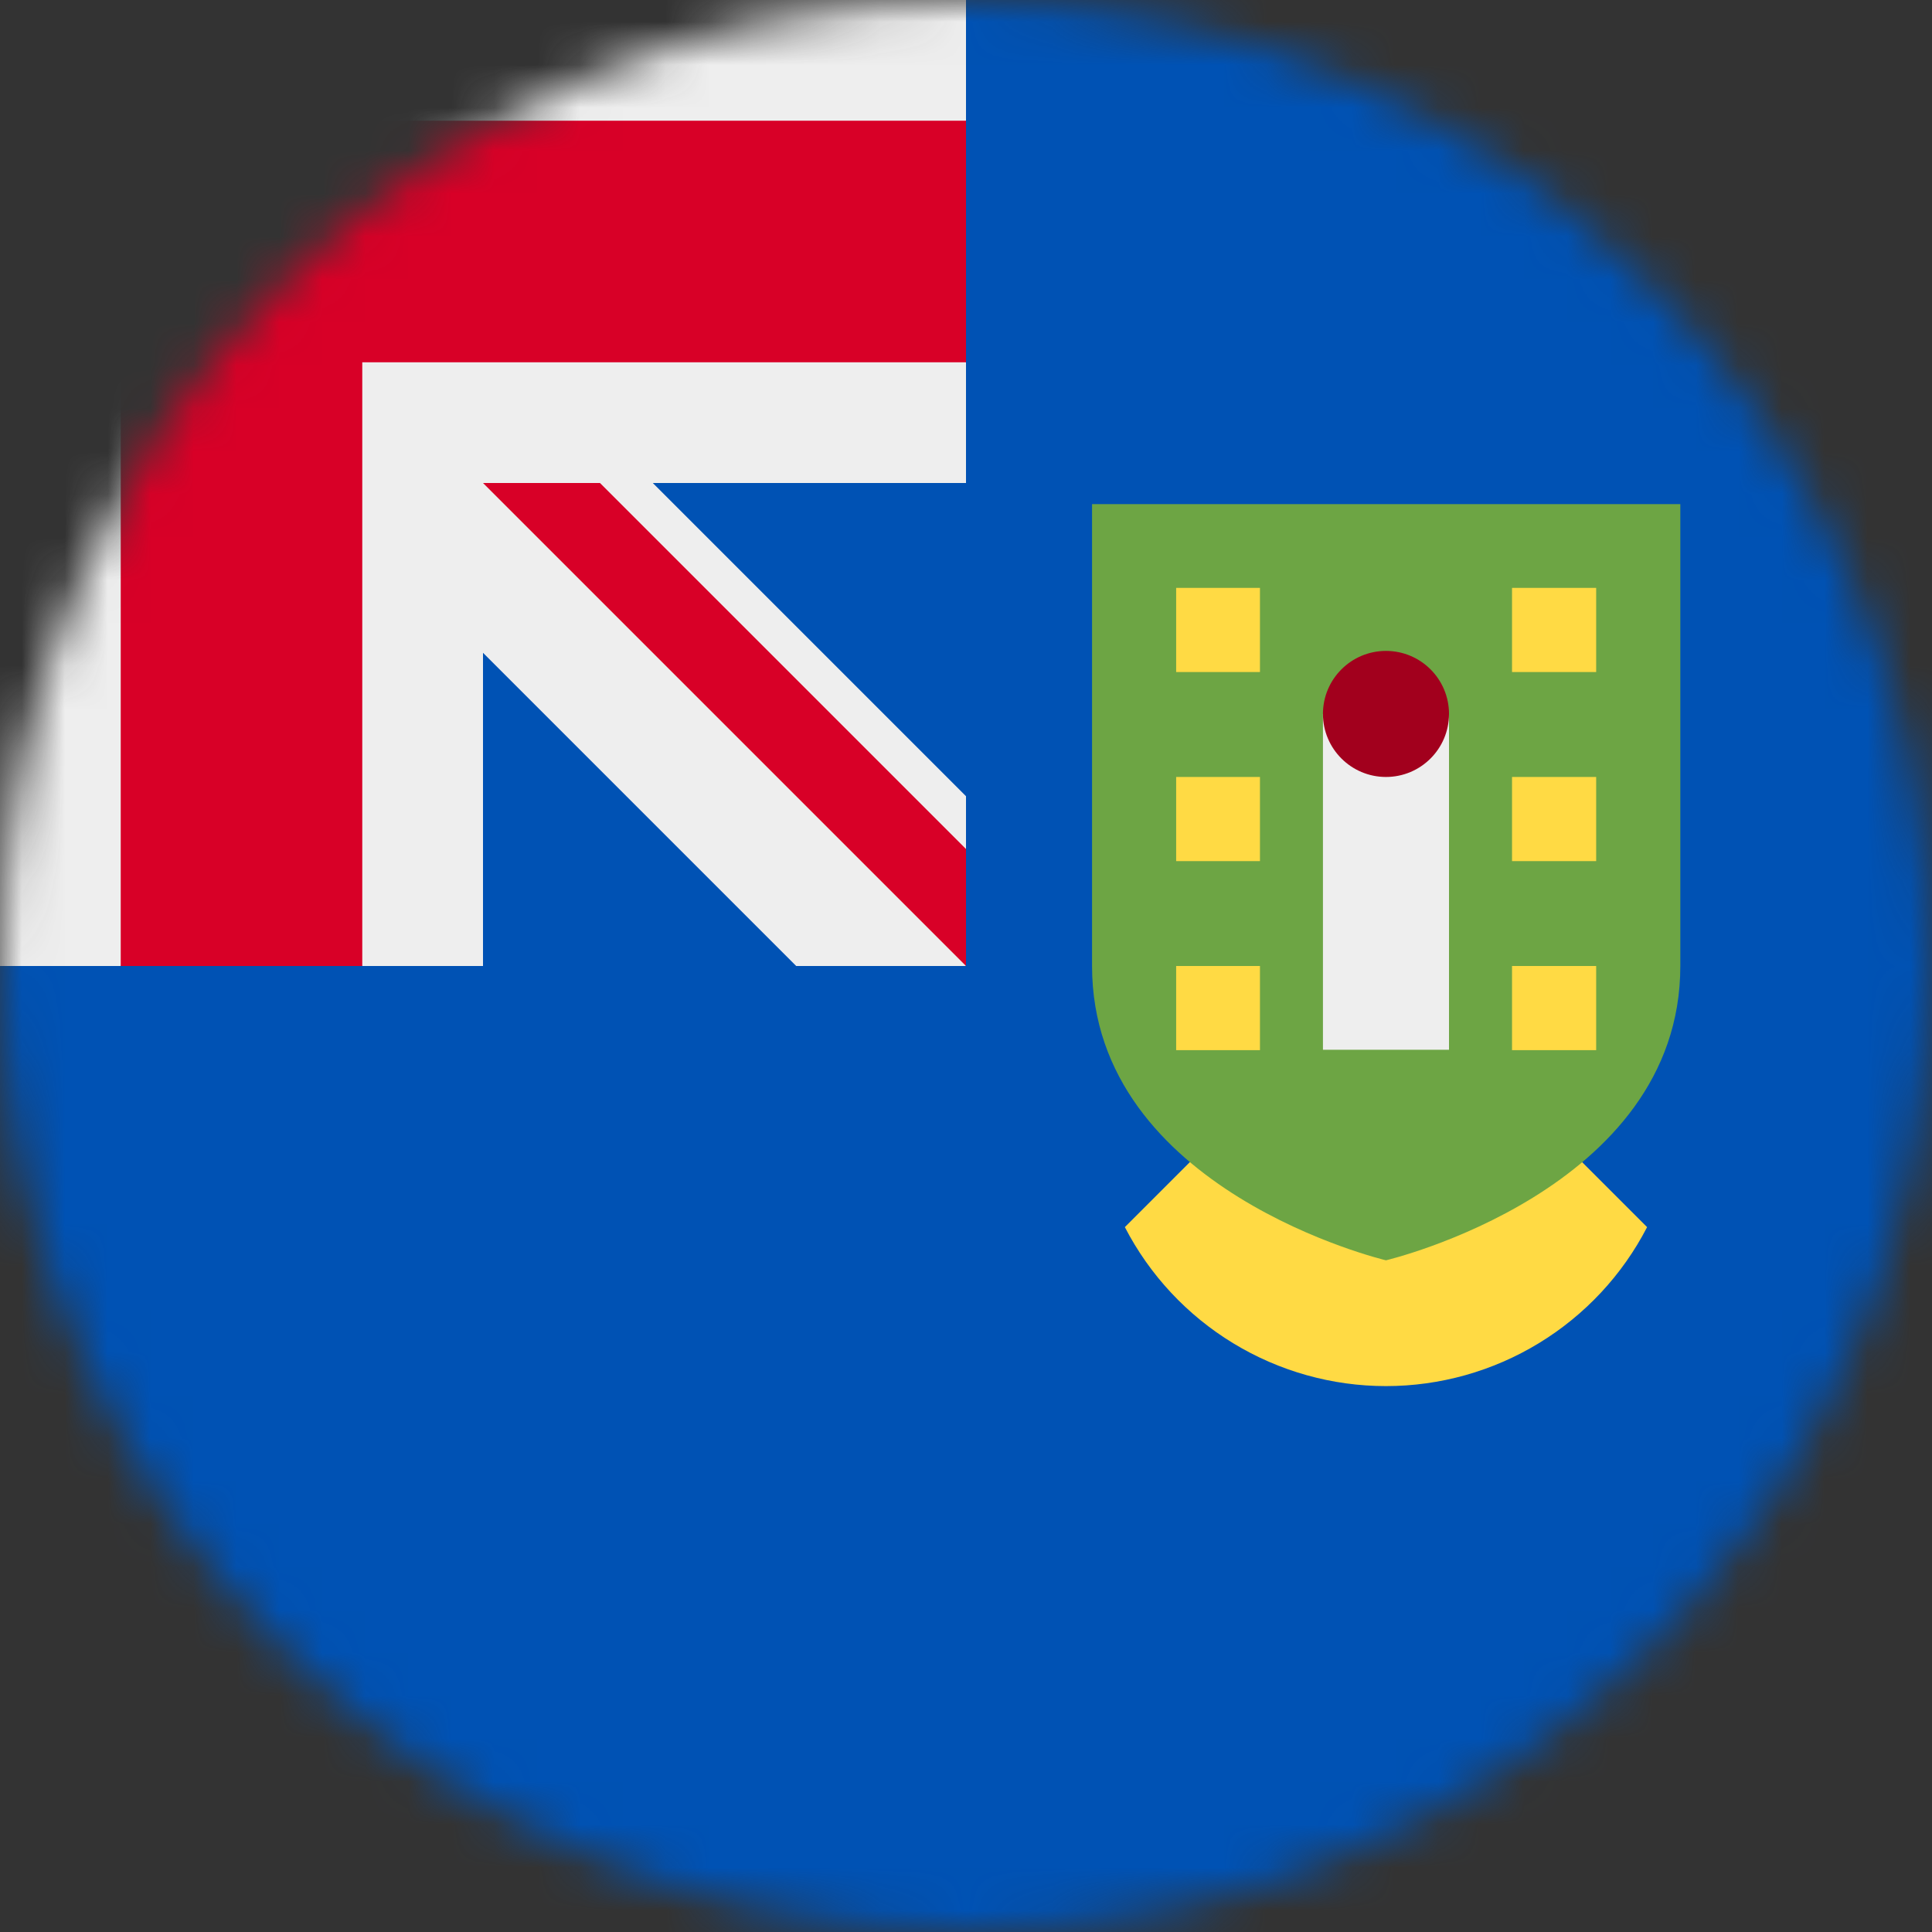<svg width="45" height="45" viewBox="0 0 45 45" fill="none" xmlns="http://www.w3.org/2000/svg">
<rect x="0" y="0" width="45" height="45" fill="#333333" stroke="none"/>
<g clip-path="url(#clip0_623_60013)">
<mask id="mask0_623_60013" style="mask-type:luminance" maskUnits="userSpaceOnUse" x="0" y="0" width="45" height="45">
<path d="M22.5 45C34.926 45 45 34.926 45 22.5C45 10.074 34.926 0 22.5 0C10.074 0 0 10.074 0 22.5C0 34.926 10.074 45 22.5 45Z" fill="white"/>
</mask>
<g mask="url(#mask0_623_60013)">
<path d="M22.5 0H45V45H0V22.5L22.5 0Z" fill="#0052B4"/>
<path d="M32.282 22.5L26.2 28.582C26.777 29.698 27.649 30.633 28.722 31.286C29.795 31.939 31.026 32.285 32.282 32.285C33.538 32.285 34.77 31.939 35.842 31.286C36.915 30.633 37.788 29.698 38.364 28.582L32.282 22.5Z" fill="#FFDA44"/>
<path d="M25.436 11.742V22.5C25.436 27.738 32.282 29.355 32.282 29.355C32.282 29.355 39.138 27.738 39.138 22.5V11.742H25.427H25.436Z" fill="#6DA544"/>
<path d="M27.395 13.693H29.347V15.653H27.395V13.693ZM27.395 18.097H29.347V20.057H27.395V18.097ZM27.395 22.5H29.347V24.46H27.395V22.5ZM35.218 13.693H37.178V15.653H35.218V13.693ZM35.218 18.097H37.178V20.057H35.218V18.097ZM35.218 22.5H37.178V24.46H35.218V22.5Z" fill="#FFDA44"/>
<path d="M0 0V2.812L2.812 5.625L0 8.438V22.5H2.812L5.625 19.688L8.438 22.5H11.25V15.205L18.545 22.5H22.5L21.797 21.094L22.5 19.775V18.545L15.205 11.25H22.5V8.438L19.688 5.625L22.5 2.812V0H8.438L5.625 2.812L2.812 0H0Z" fill="#EEEEEE"/>
<path d="M2.812 0V2.812H0V8.438H2.812V22.5H8.438V8.438H22.5V2.812H8.438V0H2.812ZM11.25 11.25L22.5 22.5V19.775L13.975 11.25H11.25Z" fill="#D80027"/>
<path d="M30.814 16.629H33.75V24.451H30.814V16.629Z" fill="#EEEEEE"/>
<path d="M32.282 18.097C33.093 18.097 33.75 17.439 33.75 16.629C33.75 15.818 33.093 15.161 32.282 15.161C31.472 15.161 30.814 15.818 30.814 16.629C30.814 17.439 31.472 18.097 32.282 18.097Z" fill="#A2001D"/>
</g>
</g>
<defs>
<clipPath id="clip0_623_60013">
<rect width="45" height="45" fill="white"/>
</clipPath>
</defs>
</svg>
